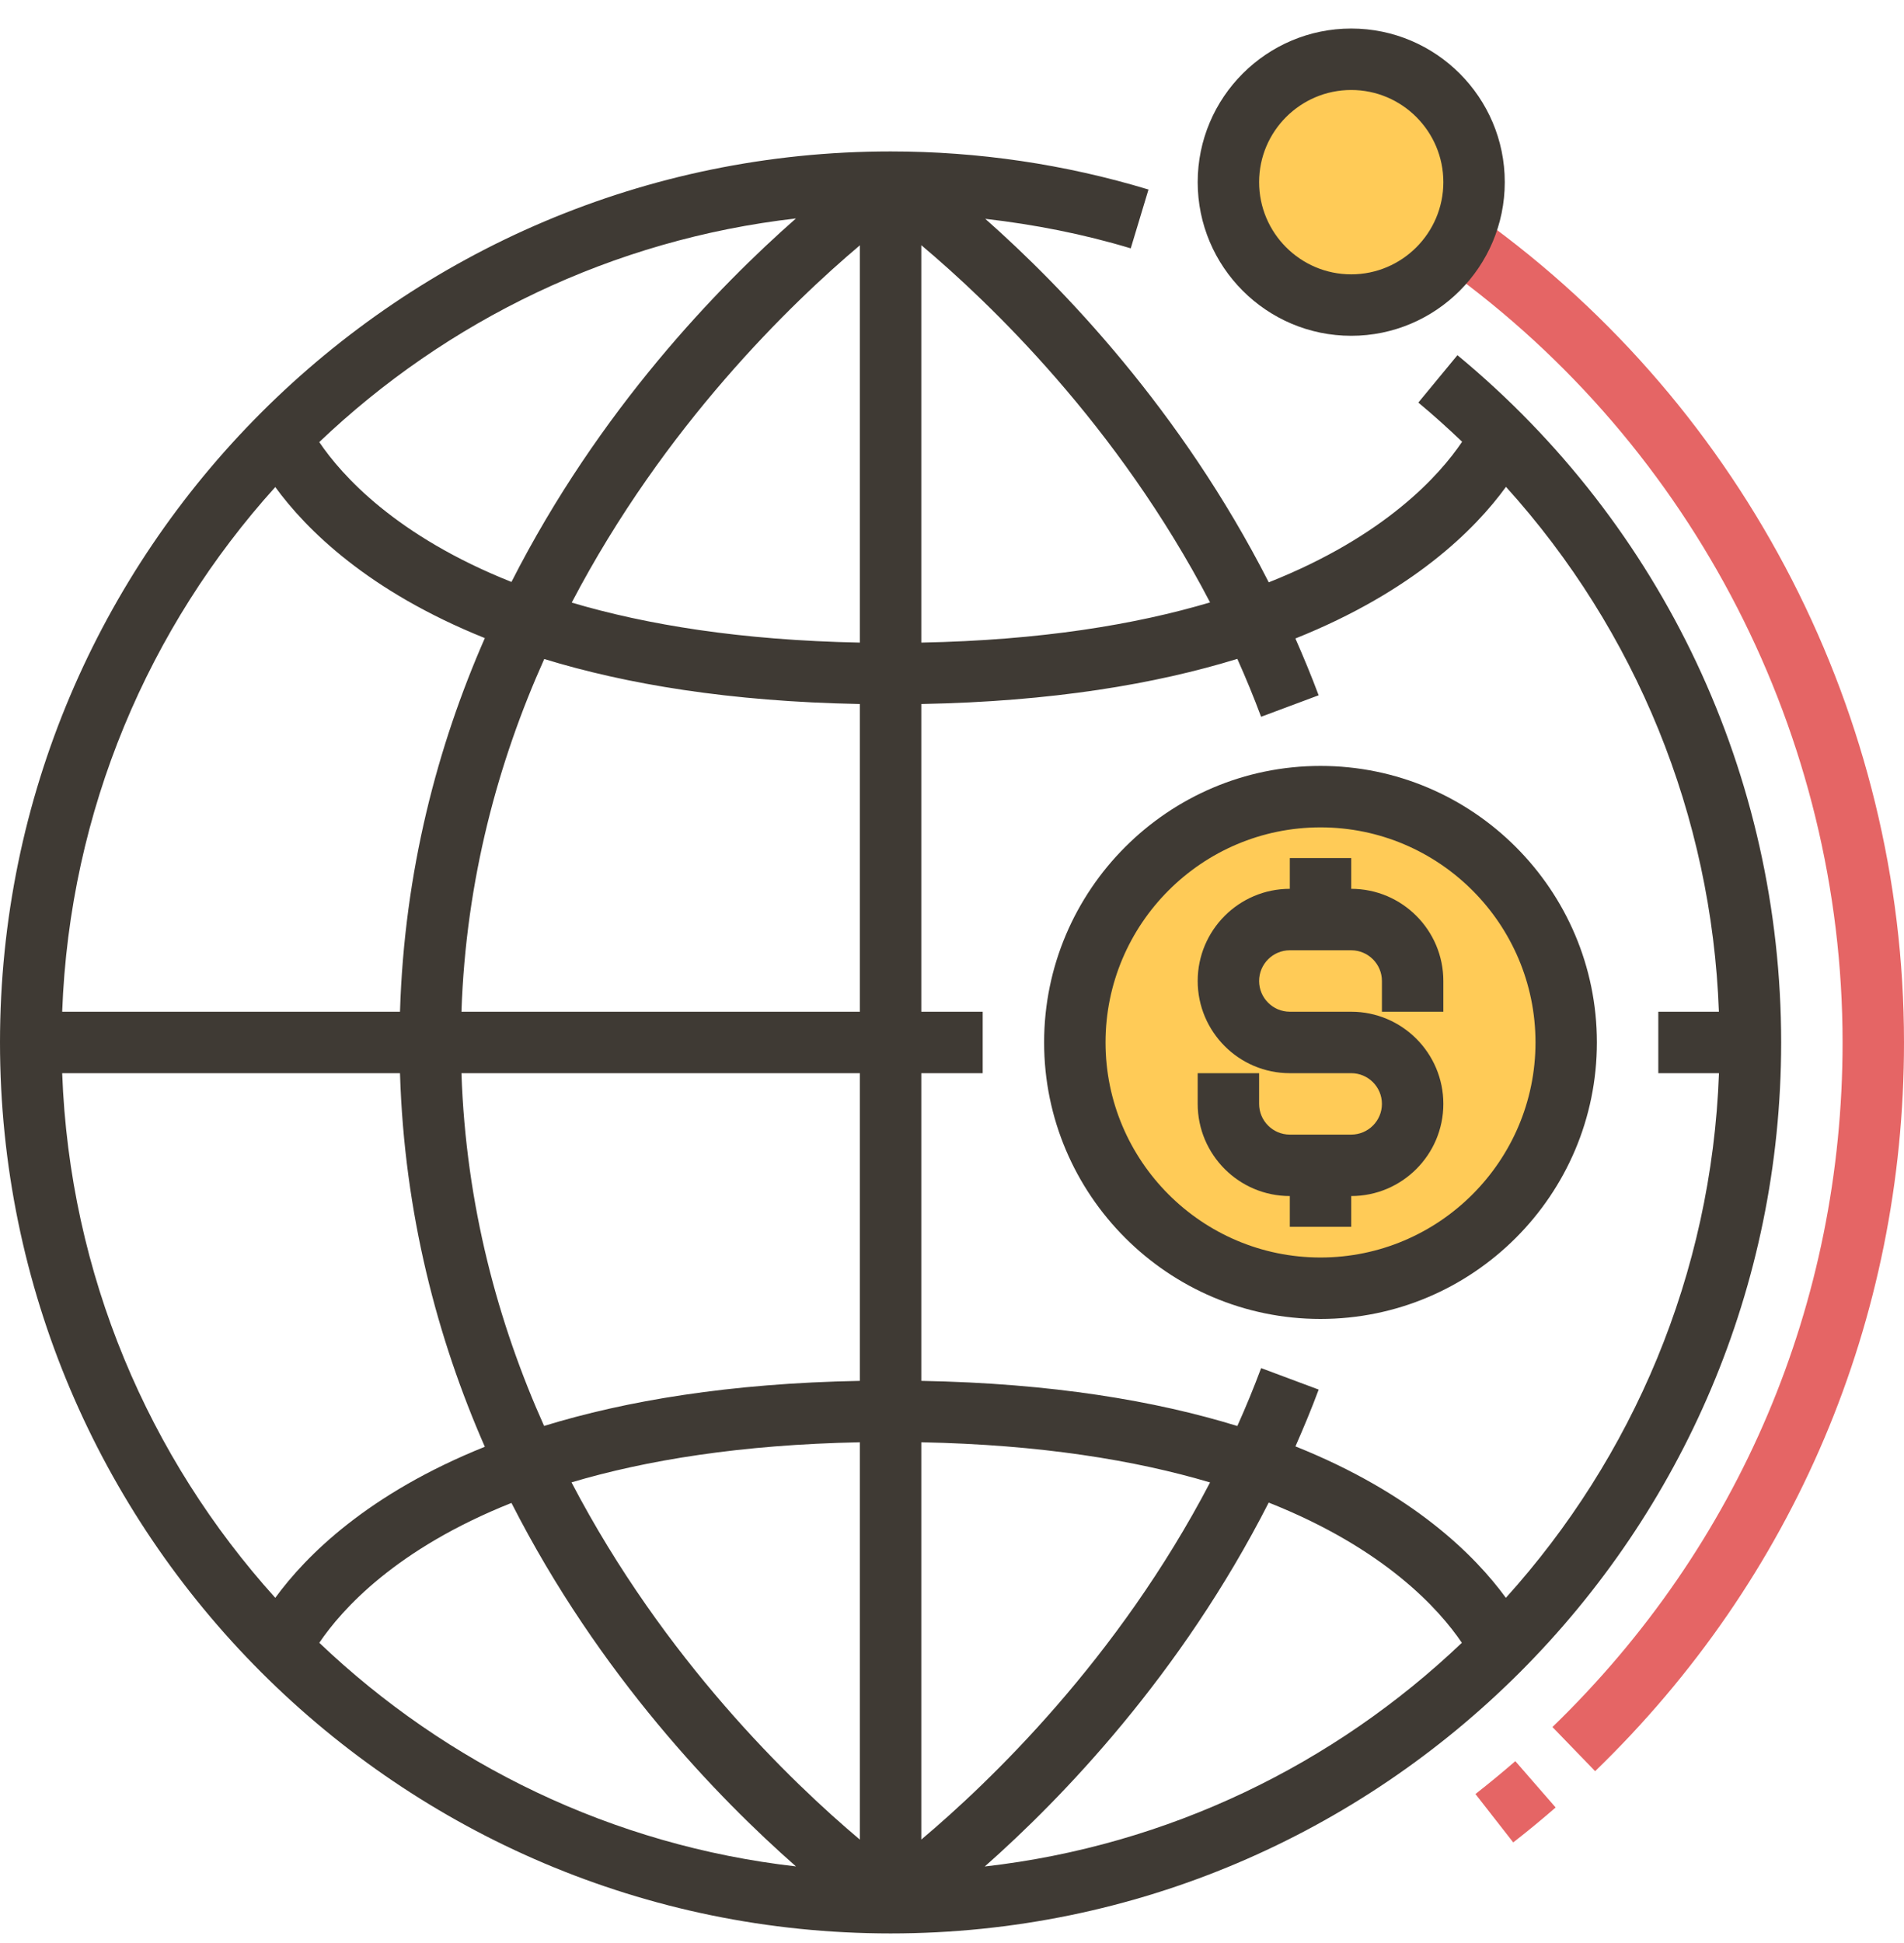 <svg width="50" height="51" viewBox="0 0 50 51" fill="none" xmlns="http://www.w3.org/2000/svg">
<g clip-path="url(#clip0)">
<path d="M35.484 8.007C37.265 8.007 38.71 6.563 38.71 4.781C38.71 3 37.265 1.556 35.484 1.556C33.702 1.556 32.258 3 32.258 4.781C32.258 6.563 33.702 8.007 35.484 8.007Z" fill="#FFCB57"/>
<path d="M34.677 33.814C38.241 33.814 41.129 30.925 41.129 27.362C41.129 23.799 38.241 20.91 34.677 20.91C31.114 20.91 28.226 23.799 28.226 27.362C28.226 30.925 31.114 33.814 34.677 33.814Z" fill="#FFCB57"/>
<path d="M39.738 48.36L38.746 47.09C39.103 46.81 39.452 46.523 39.793 46.227L40.852 47.443C40.489 47.758 40.118 48.065 39.738 48.36Z" fill="#E56565"/>
<path d="M41.889 46.49L40.768 45.331C45.681 40.578 48.387 34.197 48.387 27.362C48.387 19.335 44.49 11.741 37.964 7.049L38.905 5.739C45.852 10.733 50 18.817 50 27.362C50 34.637 47.12 41.431 41.889 46.49Z" fill="#E56565"/>
<path d="M27.419 27.362C27.419 31.364 30.676 34.62 34.677 34.62C38.679 34.62 41.935 31.364 41.935 27.362C41.935 23.36 38.679 20.104 34.677 20.104C30.676 20.104 27.419 23.36 27.419 27.362ZM34.677 21.717C37.79 21.717 40.323 24.249 40.323 27.362C40.323 30.474 37.79 33.007 34.677 33.007C31.564 33.007 29.032 30.474 29.032 27.362C29.032 24.249 31.564 21.717 34.677 21.717Z" fill="#3F3A34"/>
<path d="M35.484 8.814C37.707 8.814 39.516 7.005 39.516 4.781C39.516 2.558 37.707 0.749 35.484 0.749C33.261 0.749 31.452 2.558 31.452 4.781C31.452 7.005 33.261 8.814 35.484 8.814ZM35.484 2.362C36.818 2.362 37.903 3.448 37.903 4.781C37.903 6.115 36.818 7.201 35.484 7.201C34.15 7.201 33.065 6.115 33.065 4.781C33.065 3.448 34.15 2.362 35.484 2.362Z" fill="#3F3A34"/>
<path d="M38.273 9.323L37.246 10.567C37.644 10.896 38.025 11.242 38.396 11.595C37.805 12.471 36.378 14.073 33.318 15.285C31.011 10.758 27.896 7.531 25.874 5.744C27.167 5.893 28.446 6.142 29.694 6.519L30.16 4.975C27.965 4.311 25.686 3.975 23.387 3.975C10.491 3.975 0 14.466 0 27.362C0 40.257 10.491 50.749 23.387 50.749C36.283 50.749 46.774 40.257 46.774 27.362C46.774 20.361 43.676 13.787 38.273 9.323ZM39.548 12.779C42.965 16.558 44.951 21.41 45.139 26.556H43.548V28.169H45.141C44.948 33.454 42.865 38.264 39.545 41.94C38.731 40.823 37.099 39.197 34.019 37.965C34.232 37.48 34.439 36.986 34.629 36.474L33.118 35.91C32.923 36.431 32.715 36.937 32.493 37.43C30.345 36.769 27.625 36.308 24.194 36.245V28.169H25.806V26.556H24.194V18.479C27.625 18.415 30.345 17.955 32.493 17.294C32.714 17.787 32.923 18.294 33.117 18.814L34.628 18.25C34.437 17.739 34.231 17.244 34.018 16.759C37.103 15.525 38.735 13.898 39.548 12.779ZM24.194 37.857C27.331 37.919 29.817 38.33 31.777 38.911C29.35 43.556 25.994 46.77 24.194 48.285V37.857ZM22.581 48.287C20.784 46.775 17.44 43.563 15.008 38.909C16.966 38.328 19.448 37.919 22.581 37.857V48.287ZM22.581 36.245C19.153 36.309 16.435 36.769 14.288 37.428C13.085 34.744 12.235 31.643 12.118 28.169H22.581V36.245ZM12.118 26.556C12.235 23.084 13.087 19.982 14.292 17.298C16.439 17.956 19.155 18.415 22.581 18.479V26.556H12.118ZM22.581 16.867C19.451 16.806 16.971 16.397 15.014 15.817C17.445 11.169 20.785 7.954 22.581 6.439V16.867ZM13.431 15.275C10.398 14.068 8.977 12.48 8.384 11.604C11.727 8.419 16.077 6.285 20.902 5.734C18.869 7.52 15.734 10.75 13.431 15.275ZM12.732 16.749C11.489 19.581 10.618 22.861 10.504 26.556H1.633C1.827 21.27 3.909 16.46 7.229 12.784C8.041 13.898 9.666 15.518 12.732 16.749ZM10.504 28.169C10.617 31.863 11.489 35.143 12.732 37.975C9.666 39.206 8.041 40.826 7.229 41.94C3.909 38.264 1.827 33.454 1.633 28.169H10.504ZM13.431 39.449C15.735 43.975 18.87 47.204 20.903 48.99C16.077 48.44 11.728 46.305 8.385 43.12C8.977 42.244 10.398 40.656 13.431 39.449ZM33.317 39.44C36.368 40.648 37.795 42.243 38.389 43.12C35.044 46.307 30.69 48.443 25.86 48.992C27.882 47.207 31.006 43.975 33.317 39.44ZM31.777 15.812C29.818 16.394 27.332 16.806 24.194 16.867V6.436C25.993 7.948 29.348 11.159 31.777 15.812Z" fill="#3F3A34"/>
<path d="M33.871 31.394V32.201H35.484V31.394C36.818 31.394 37.903 30.309 37.903 28.975C37.903 27.641 36.818 26.556 35.484 26.556H33.871C33.427 26.556 33.065 26.194 33.065 25.749C33.065 25.305 33.427 24.943 33.871 24.943H35.484C35.928 24.943 36.29 25.305 36.29 25.749V26.556H37.903V25.749C37.903 24.415 36.818 23.33 35.484 23.33V22.523H33.871V23.33C32.537 23.33 31.452 24.415 31.452 25.749C31.452 27.083 32.537 28.169 33.871 28.169H35.484C35.928 28.169 36.29 28.53 36.29 28.975C36.29 29.42 35.928 29.781 35.484 29.781H33.871C33.427 29.781 33.065 29.42 33.065 28.975V28.169H31.452V28.975C31.452 30.309 32.537 31.394 33.871 31.394Z" fill="#3F3A34"/>
</g>
<defs>
<clipPath id="clip0">
<rect width="50" height="50" fill="white" transform="translate(0 0.749)"/>
</clipPath>
</defs>
</svg>
